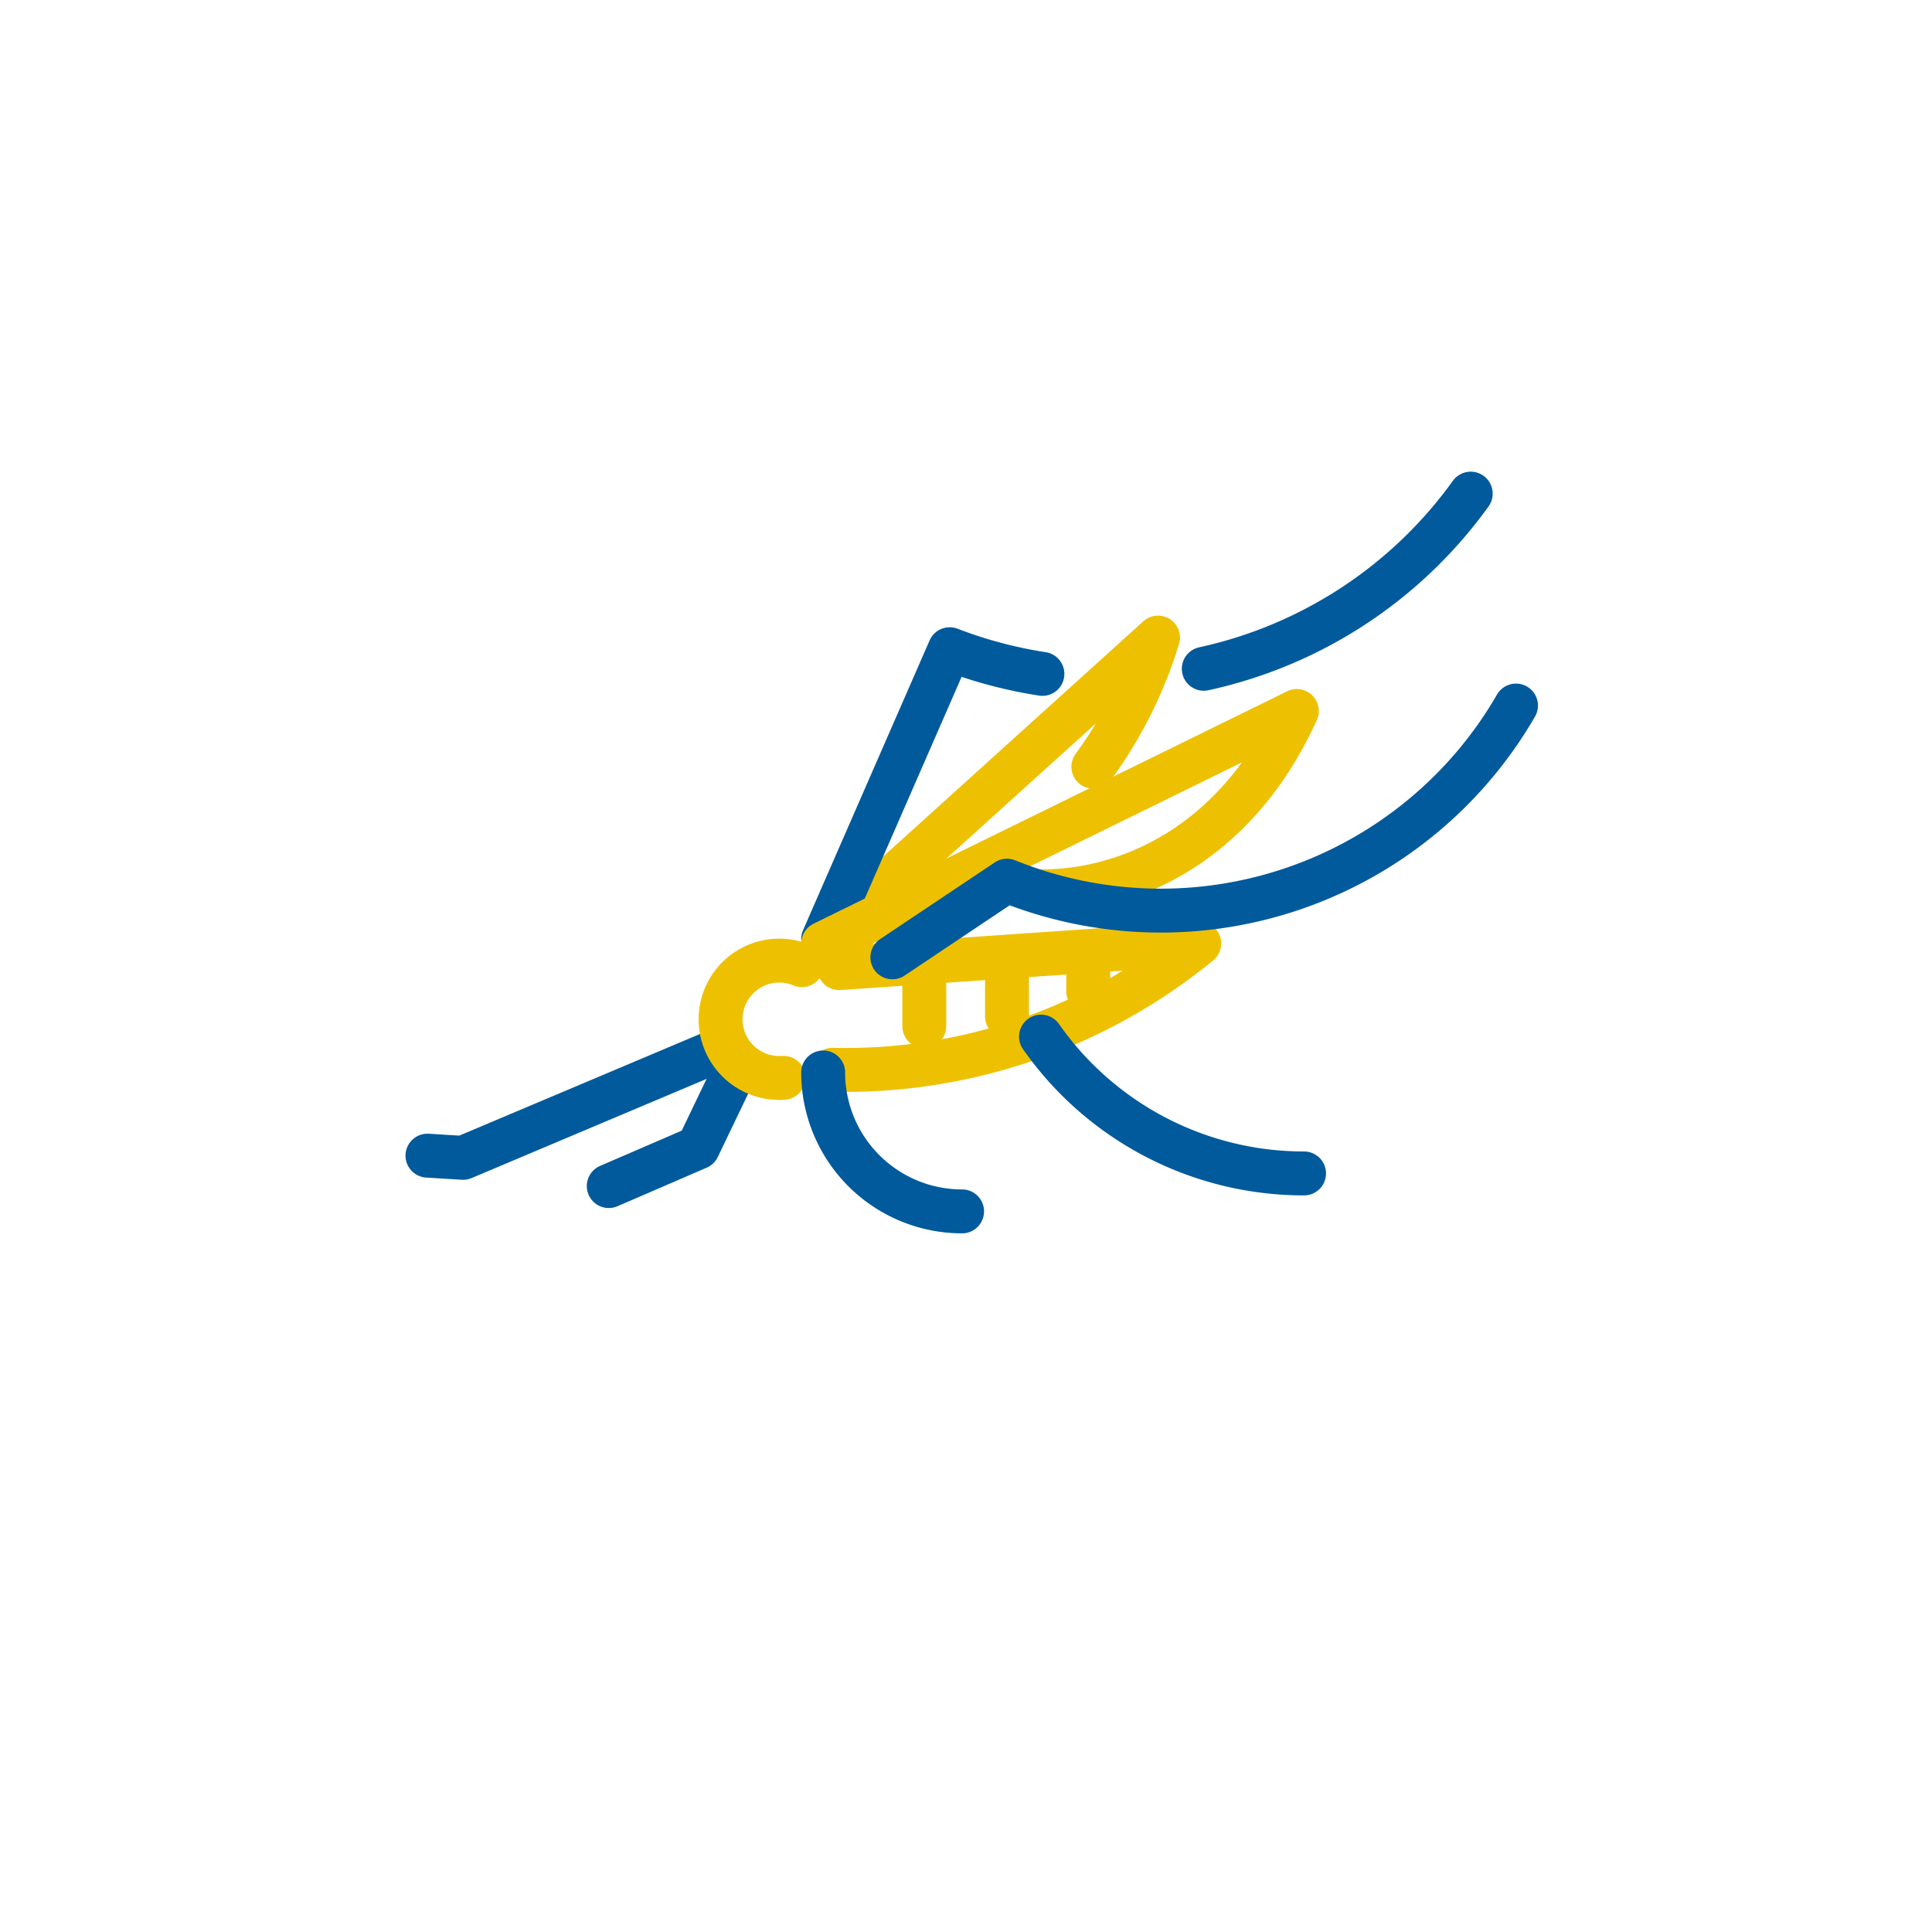 <svg xmlns="http://www.w3.org/2000/svg" xmlns:xlink="http://www.w3.org/1999/xlink" width="88" height="88" viewBox="0 0 88 88"><defs><style>.a{fill:#fff;}.b,.c{fill:none;stroke-linecap:round;stroke-linejoin:round;stroke-width:2px;}.b{stroke:#edc102;}.c{stroke:#005a9b;}.d{filter:url(#a);}</style><filter id="a" x="0" y="0" width="88" height="88" filterUnits="userSpaceOnUse"><feOffset dy="3" input="SourceAlpha"/><feGaussianBlur stdDeviation="3" result="b"/><feFlood flood-opacity="0.161"/><feComposite operator="in" in2="b"/><feComposite in="SourceGraphic"/></filter></defs><g transform="translate(-1601 -766)"><g class="d" transform="matrix(1, 0, 0, 1, 1601, 766)"><path class="a" d="M23.014,0H46.986A23.014,23.014,0,0,1,70,23.014V46.986A23.014,23.014,0,0,1,46.986,70H23.014A23.014,23.014,0,0,1,0,46.986V23.014A23.014,23.014,0,0,1,23.014,0Z" transform="translate(9 6)"/></g><g transform="translate(653.105 34.81)"><g transform="translate(967.365 753.674)"><path class="b" d="M1067.852,801.051l14.2-12.839a19.689,19.689,0,0,1-2.946,5.884" transform="translate(-1048.775 -781.655)"/><path class="c" d="M1016.448,893.876l-1.521,3.168-4.064,1.756" transform="translate(-1002.605 -867.26)"/><path class="c" d="M1072.294,792.131a20.331,20.331,0,0,1-4.222-1.124l-5.764,13.2" transform="translate(-1044.284 -783.92)"/><path class="c" d="M1165.79,753.674a20.292,20.292,0,0,1-12.158,7.978" transform="translate(-1118.271 -753.674)"/><path class="b" d="M1072.294,814.04c3.581,0,8.7-1.846,11.589-8.215l-21.574,10.588" transform="translate(-1044.284 -795.925)"/><path class="c" d="M980.717,886.957l-11.73,4.952-1.622-.1" transform="translate(-967.365 -861.655)"/><path class="b" d="M1064.566,867.351a25.4,25.4,0,0,0,16.7-5.755l-16.4,1.124" transform="translate(-1046.113 -841.108)"/><line class="b" y2="1.543" transform="translate(30.098 21.133)"/><line class="b" y2="2.267" transform="translate(26.397 21.542)"/><line class="b" y2="2.655" transform="translate(22.63 21.603)"/><path class="b" d="M1040.56,871.058a2.673,2.673,0,1,1,.839-5.132" transform="translate(-1024.343 -844.448)"/><path class="c" d="M1068.636,898.881a6.328,6.328,0,0,1-6.328-6.328" transform="translate(-1044.284 -866.188)"/><path class="c" d="M1126.556,890.188a14.614,14.614,0,0,1-11.981-6.231" transform="translate(-1086.628 -859.224)"/><path class="c" d="M1107.319,804.521a18.683,18.683,0,0,1-23.186,7.977l-5.22,3.491" transform="translate(-1057.737 -794.868)"/></g><path class="c" d="M1062.308,785.225" transform="translate(-76.919 -25.561)"/></g></g></svg>